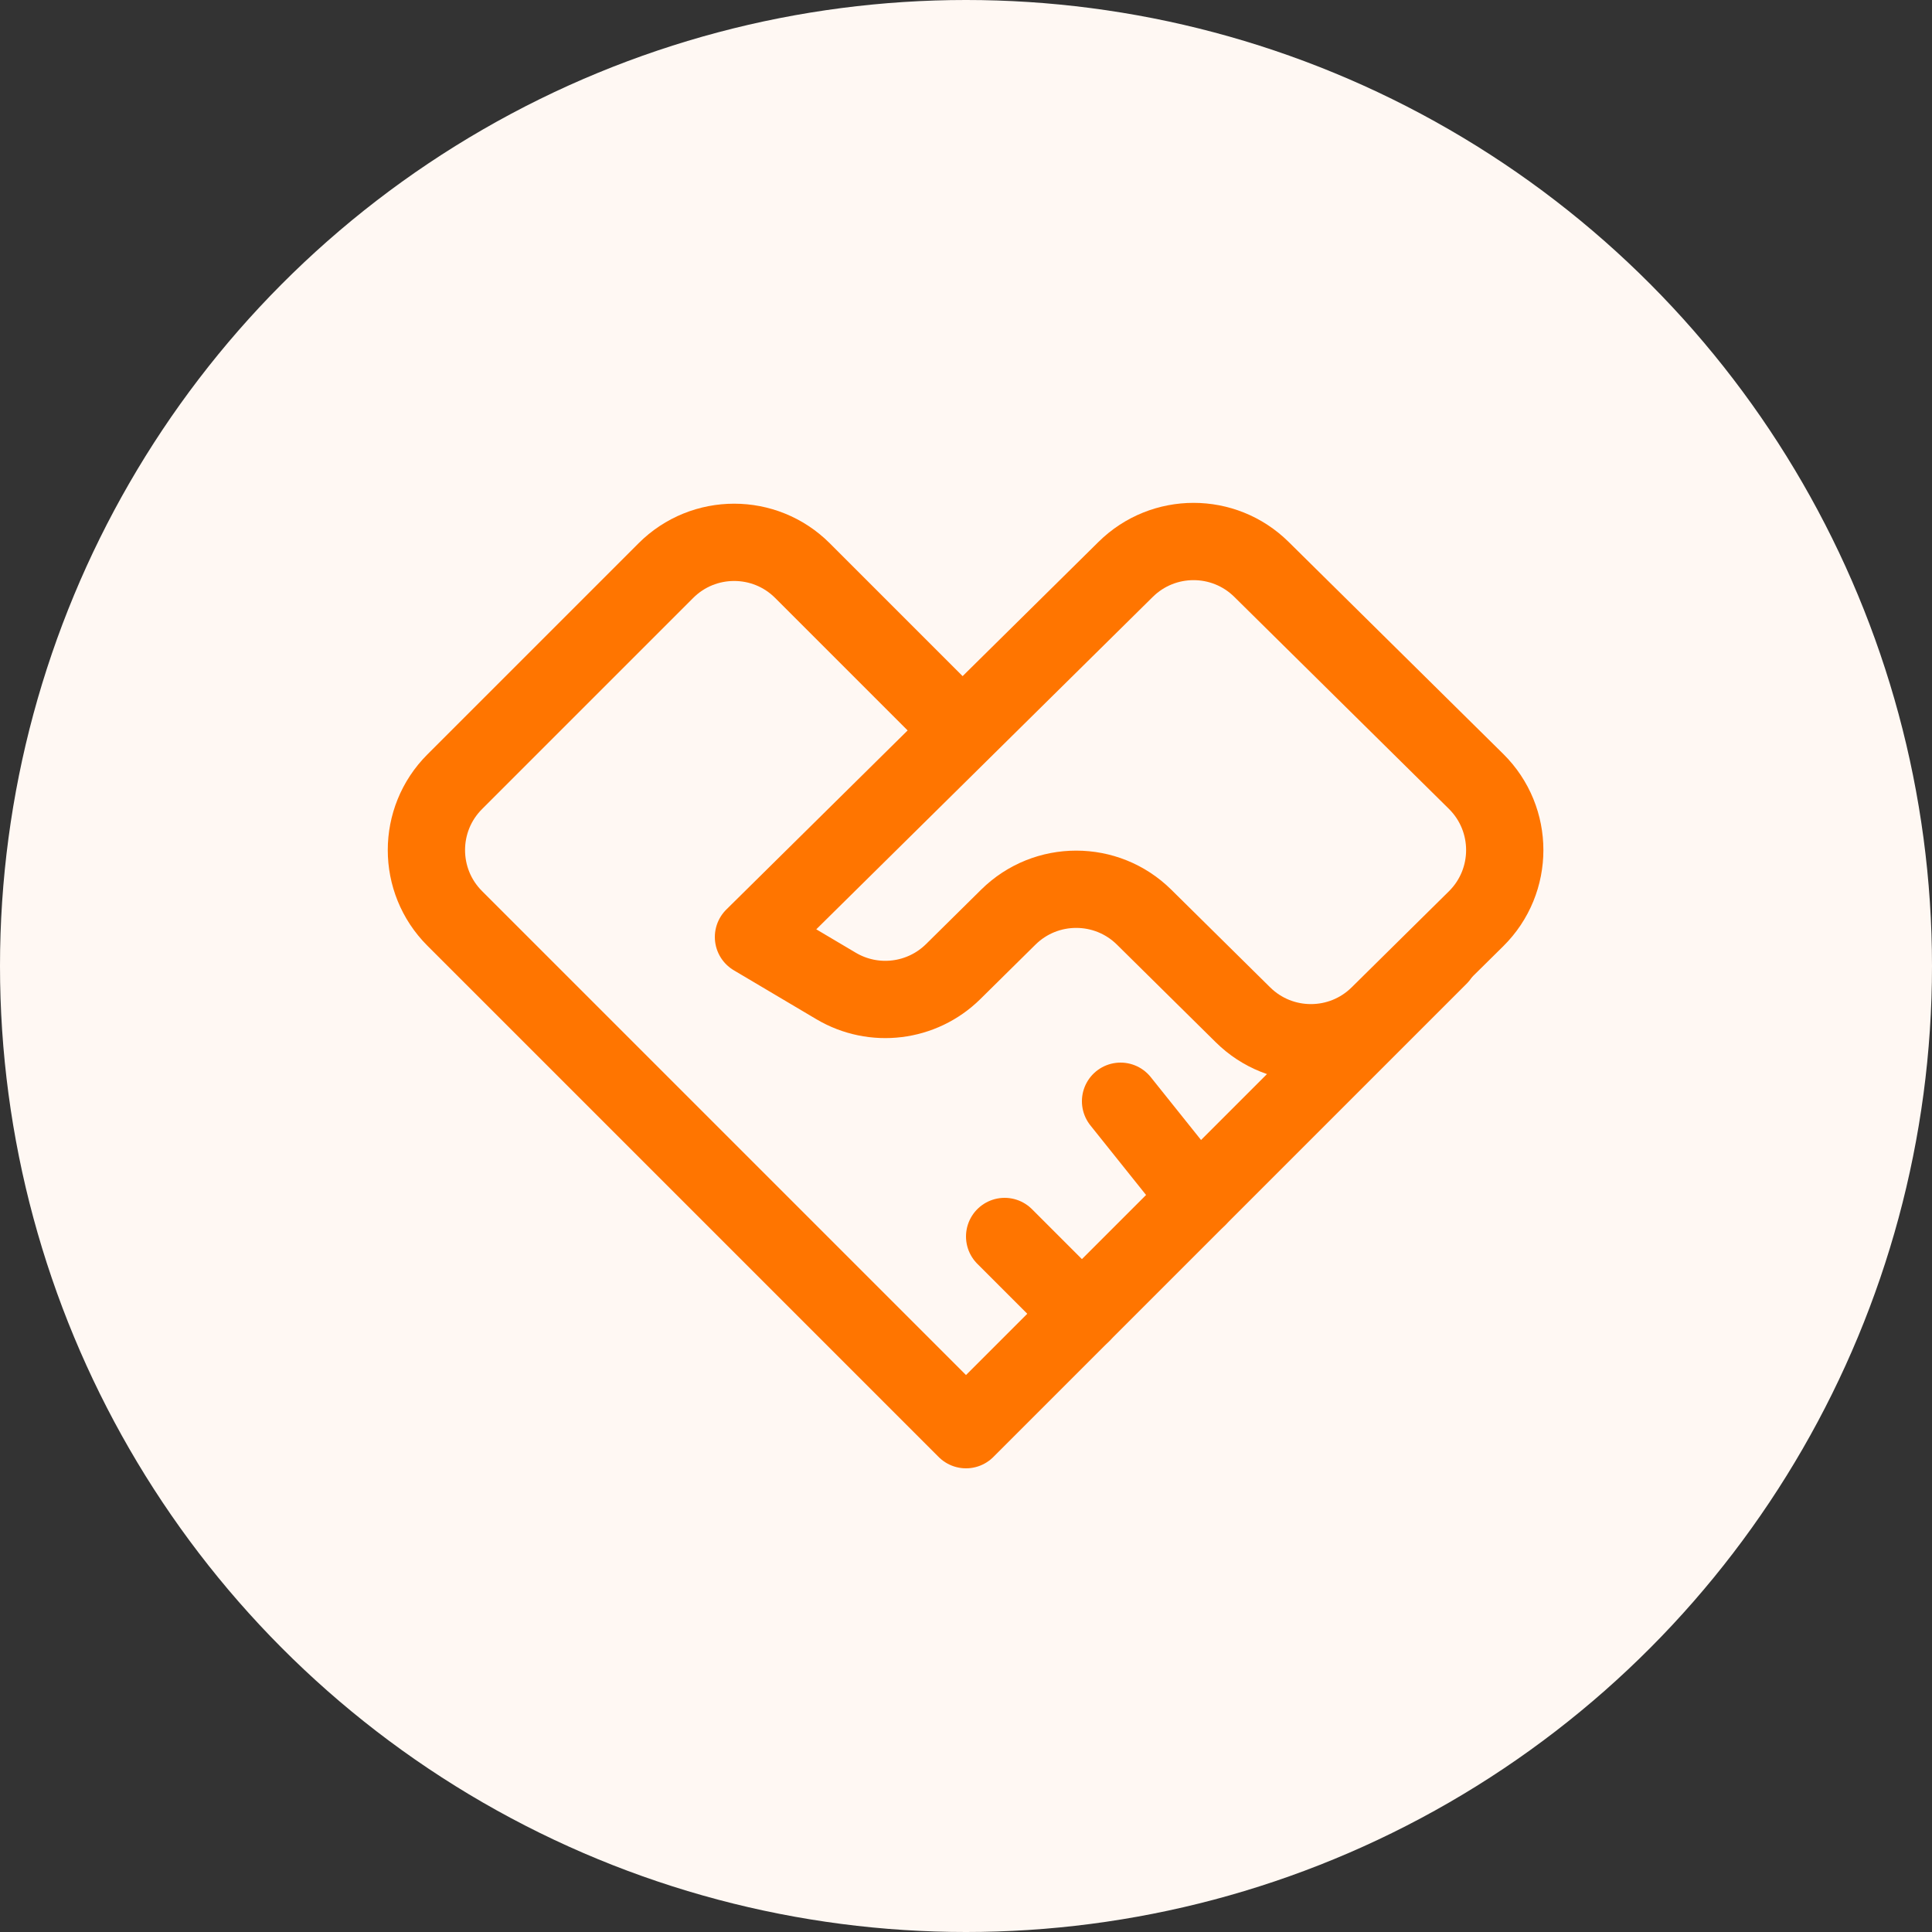 <svg width="100" height="100" viewBox="0 0 100 100" fill="none" xmlns="http://www.w3.org/2000/svg">
<rect x="0" y="0" width="100" height="100" fill="#333333" stroke="none"/>
<circle cx="50" cy="50" r="50" fill="#FFF8F3"/>
<path d="M50 74L74.5 49.5L62 62L56 68L50 74ZM50 74L23.535 47.535C21.583 45.583 21.583 42.417 23.535 40.465L34.465 29.535C36.417 27.583 39.583 27.583 41.535 29.535L49.5 37.5" stroke="#FF7500" stroke-width="4" stroke-linecap="round" stroke-linejoin="round"/>
<path d="M39 48.5L58.264 29.471C60.212 27.547 63.344 27.547 65.292 29.471L76.399 40.443C78.381 42.4 78.381 45.6 76.399 47.557L71.366 52.529C69.418 54.453 66.286 54.453 64.338 52.529L59.218 47.471C57.27 45.547 54.138 45.547 52.19 47.471L49.337 50.289C47.72 51.886 45.229 52.192 43.274 51.033L39 48.5ZM39 48.5L49.63 38" stroke="#FF7500" stroke-width="4" stroke-linecap="round" stroke-linejoin="round"/>
<path d="M56 68L52 64" stroke="#FF7500" stroke-width="4" stroke-linecap="round" stroke-linejoin="round"/>
<path d="M62 62L58 57" stroke="#FF7500" stroke-width="4" stroke-linecap="round" stroke-linejoin="round"/>
</svg>
